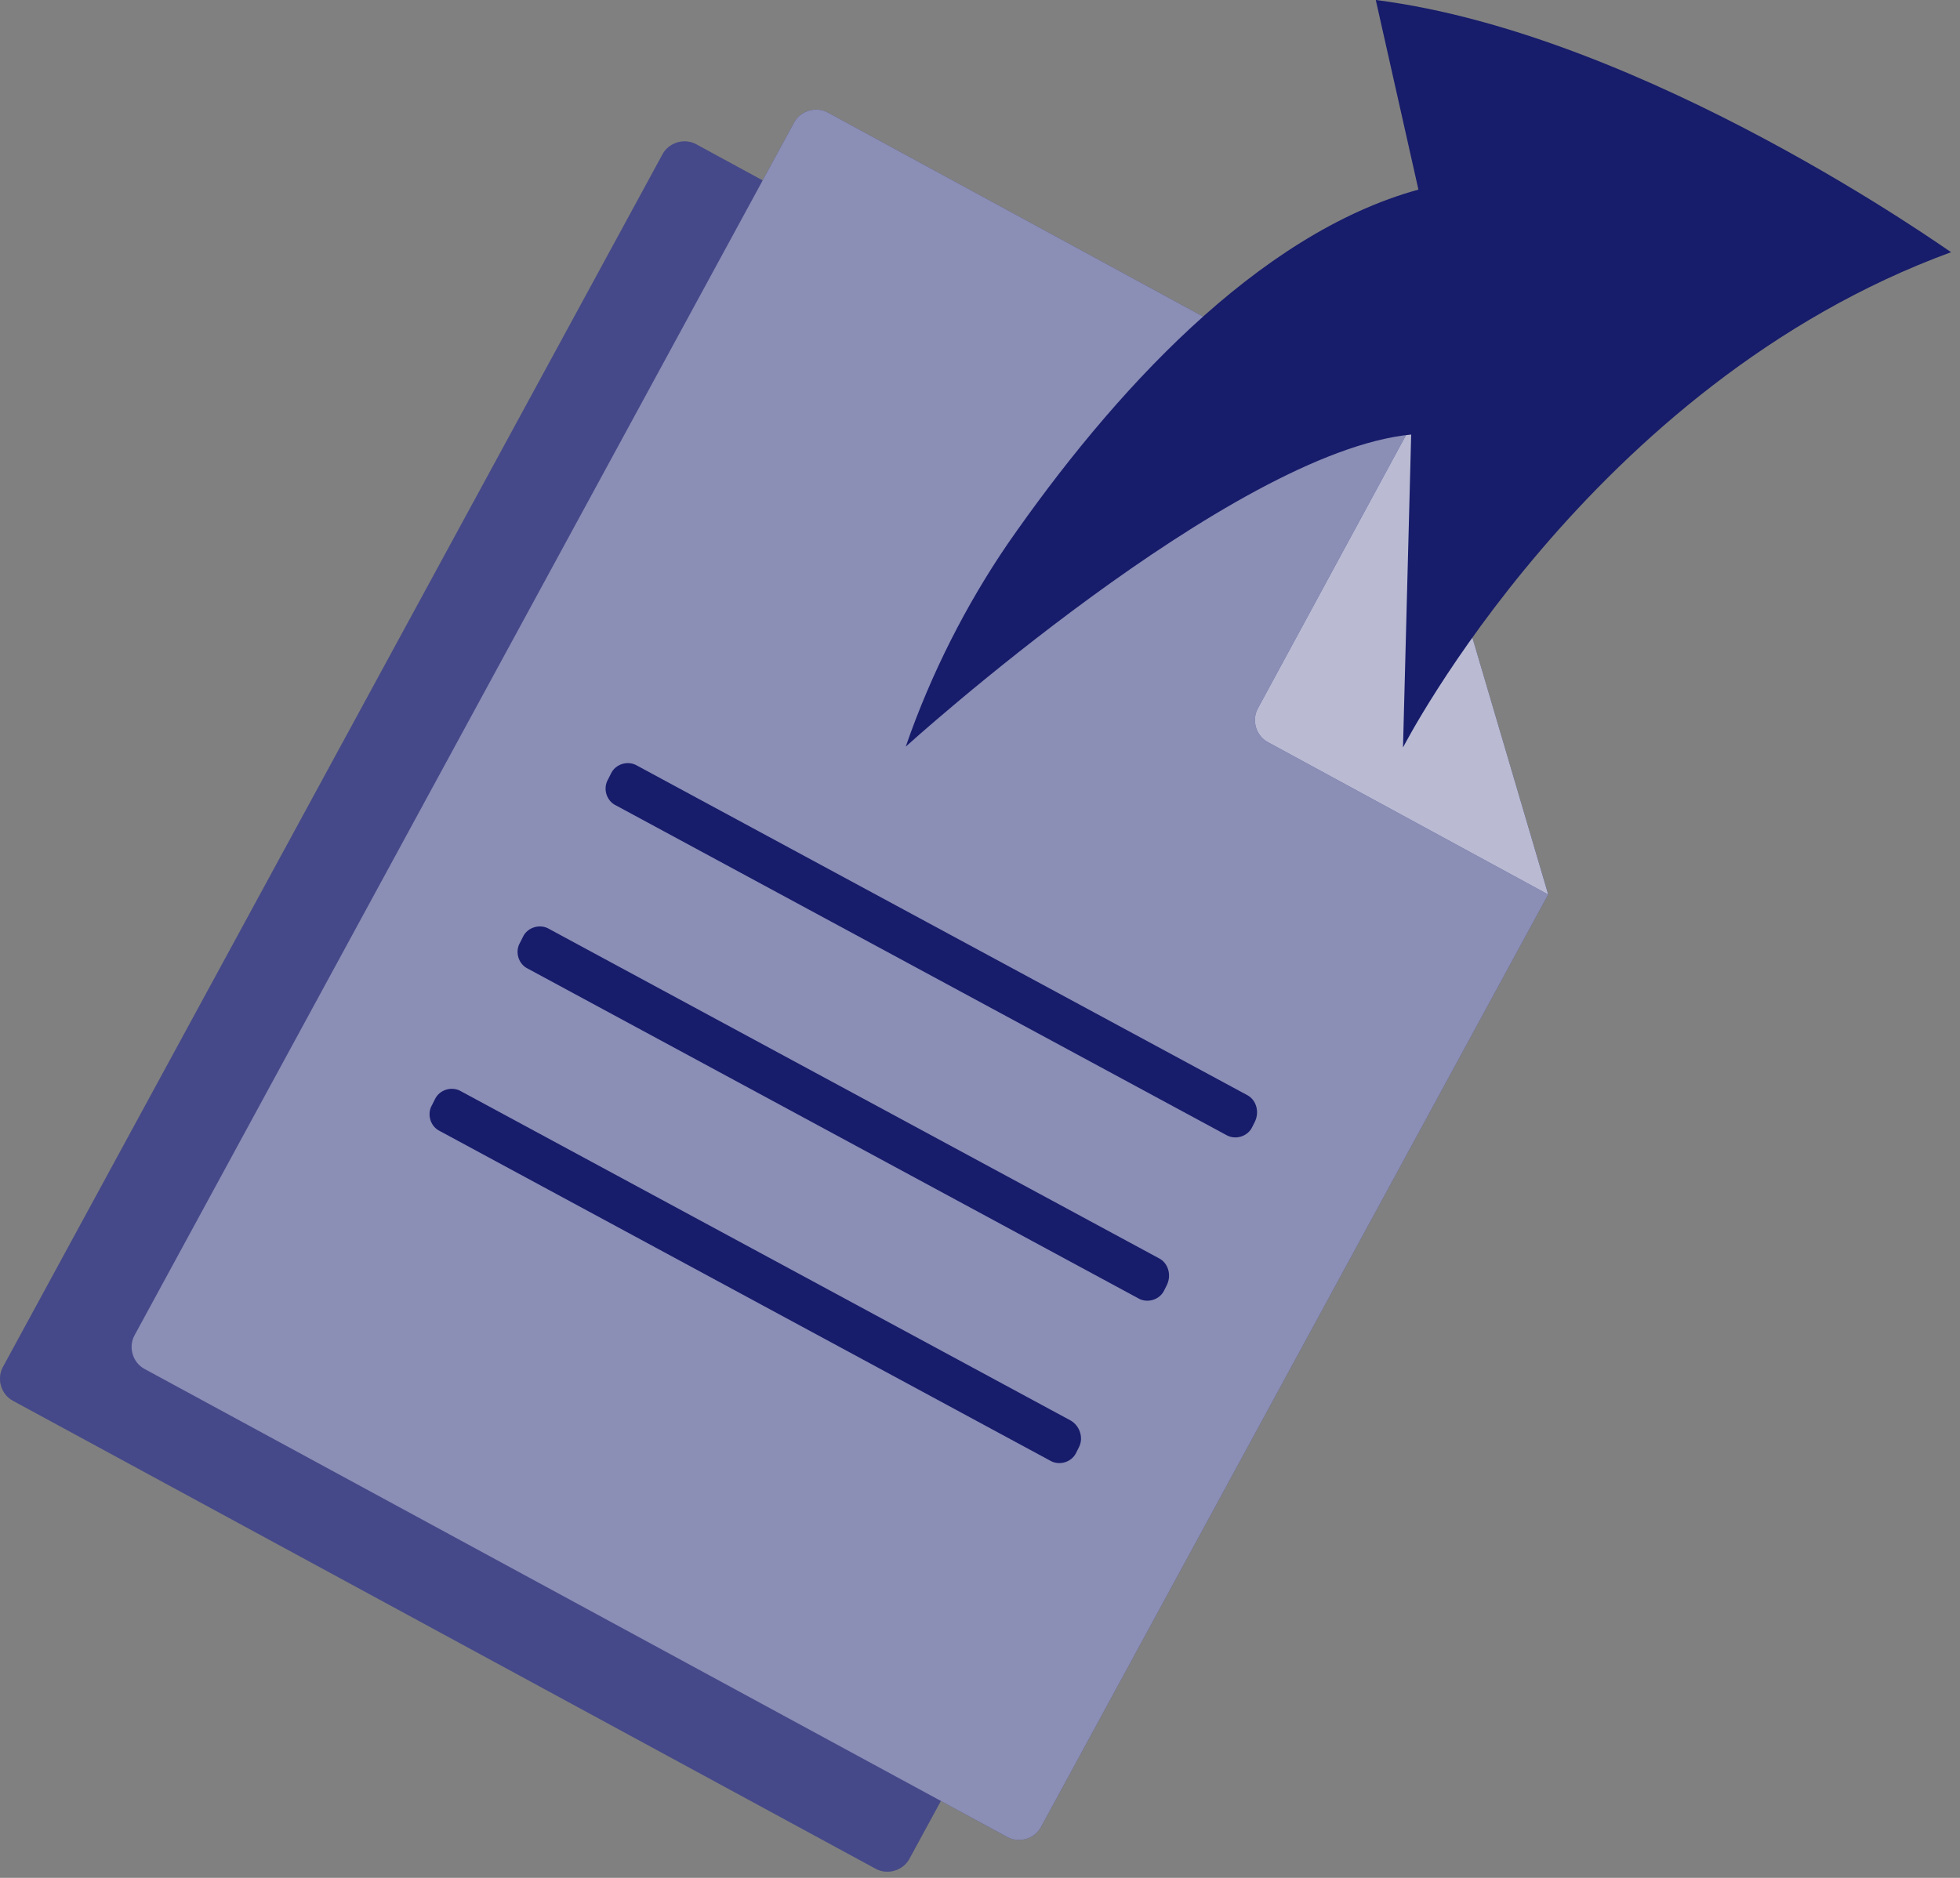 <?xml version="1.0" encoding="UTF-8"?> <svg xmlns="http://www.w3.org/2000/svg" width="216" height="207" viewBox="0 0 216 207" fill="none"><rect x="0" y="0" width="216" height="207" fill="#808080" stroke="none"/> <path d="M102.617 53H88.017C86.717 53 85.617 51.9 85.617 50.6C85.617 49.3 86.717 48.2 88.017 48.2H102.617C103.917 48.2 105.017 49.3 105.017 50.6C105.017 51.9 103.917 53 102.617 53Z" fill="#171C6B"></path> <g opacity="0.7"> <path d="M102.617 53H88.017C86.717 53 85.617 51.9 85.617 50.6C85.617 49.3 86.717 48.2 88.017 48.2H102.617C103.917 48.2 105.017 49.3 105.017 50.6C105.017 51.9 103.917 53 102.617 53Z" fill="white"></path> </g> <path d="M156.117 102.1L100.217 204.9C99.517 206.2 97.817 206.7 96.517 206L1.417 154.4C0.117 153.7 -0.383 152 0.317 150.7L73.017 17C73.717 15.7 75.417 15.2 76.717 15.9L140.717 50.7L156.117 102.1Z" fill="#171C6B"></path> <g opacity="0.2"> <path d="M156.117 102.1L100.217 204.9C99.517 206.2 97.817 206.7 96.517 206L1.417 154.4C0.117 153.7 -0.383 152 0.317 150.7L73.017 17C73.717 15.7 75.417 15.2 76.717 15.9L140.717 50.7L156.117 102.1Z" fill="white"></path> </g> <path d="M124.764 125.167L53.74 86.851L51.366 91.251L122.39 129.568L124.764 125.167Z" fill="#171C6B"></path> <path d="M115.055 143.165L44.031 104.849L41.657 109.249L112.681 147.566L115.055 143.165Z" fill="#171C6B"></path> <path d="M105.347 161.163L34.323 122.847L31.949 127.247L102.973 165.563L105.347 161.163Z" fill="#171C6B"></path> <path d="M140.817 50.6L124.017 81.6C123.317 82.9 123.817 84.6 125.117 85.3L156.017 102.1L140.817 50.6Z" fill="#171C6B"></path> <path opacity="0.7" d="M140.817 50.6L124.017 81.6C123.317 82.9 123.817 84.6 125.117 85.3L156.017 102.1L140.817 50.6Z" fill="white"></path> <path d="M170.617 98.6L114.717 201.4C114.017 202.7 112.317 203.2 111.017 202.5L15.917 150.9C14.617 150.2 14.117 148.5 14.817 147.2L87.517 13.5C88.217 12.2 89.917 11.7 91.217 12.4L155.217 47.2L170.617 98.6Z" fill="#171C6B"></path> <g opacity="0.5"> <path d="M170.617 98.6L114.717 201.4C114.017 202.7 112.317 203.2 111.017 202.5L15.917 150.9C14.617 150.2 14.117 148.5 14.817 147.2L87.517 13.5C88.217 12.2 89.917 11.7 91.217 12.4L155.217 47.2L170.617 98.6Z" fill="white"></path> </g> <path d="M137.417 120.7L70.217 84.4C69.217 83.8 67.817 84.2 67.317 85.3L67.017 85.9C66.417 86.9 66.817 88.3 67.917 88.8L135.117 125.1C136.117 125.7 137.517 125.3 138.017 124.2L138.317 123.6C138.817 122.5 138.417 121.2 137.417 120.7Z" fill="#171C6B"></path> <path d="M127.717 138.7L60.517 102.4C59.517 101.8 58.117 102.2 57.617 103.3L57.317 103.9C56.717 104.9 57.117 106.3 58.217 106.8L125.417 143.1C126.417 143.7 127.817 143.3 128.317 142.2L128.617 141.6C129.117 140.5 128.717 139.2 127.717 138.7Z" fill="#171C6B"></path> <path d="M118.017 156.6L50.817 120.3C49.817 119.7 48.417 120.1 47.917 121.2L47.617 121.8C47.017 122.8 47.417 124.2 48.517 124.7L115.717 161C116.717 161.6 118.117 161.2 118.617 160.1L118.917 159.5C119.417 158.5 119.017 157.2 118.017 156.6Z" fill="#171C6B"></path> <path d="M155.417 47.1L138.617 78.1C137.917 79.4 138.417 81.1 139.717 81.8L170.617 98.6L155.417 47.1Z" fill="#171C6B"></path> <path opacity="0.7" d="M155.417 47.1L138.617 78.1C137.917 79.4 138.417 81.1 139.717 81.8L170.617 98.6L155.417 47.1Z" fill="white"></path> <path d="M151.617 0L156.317 20.9C138.517 25.8 122.517 43.4 111.017 60C106.517 66.6 102.617 74.2 99.817 82.3C99.817 82.3 135.717 49.8 155.517 47.9L154.617 82.4C154.617 82.4 175.117 42.4 215.017 27.8C214.917 27.8 181.517 3.8 151.617 0Z" fill="#171C6B"></path> </svg> 